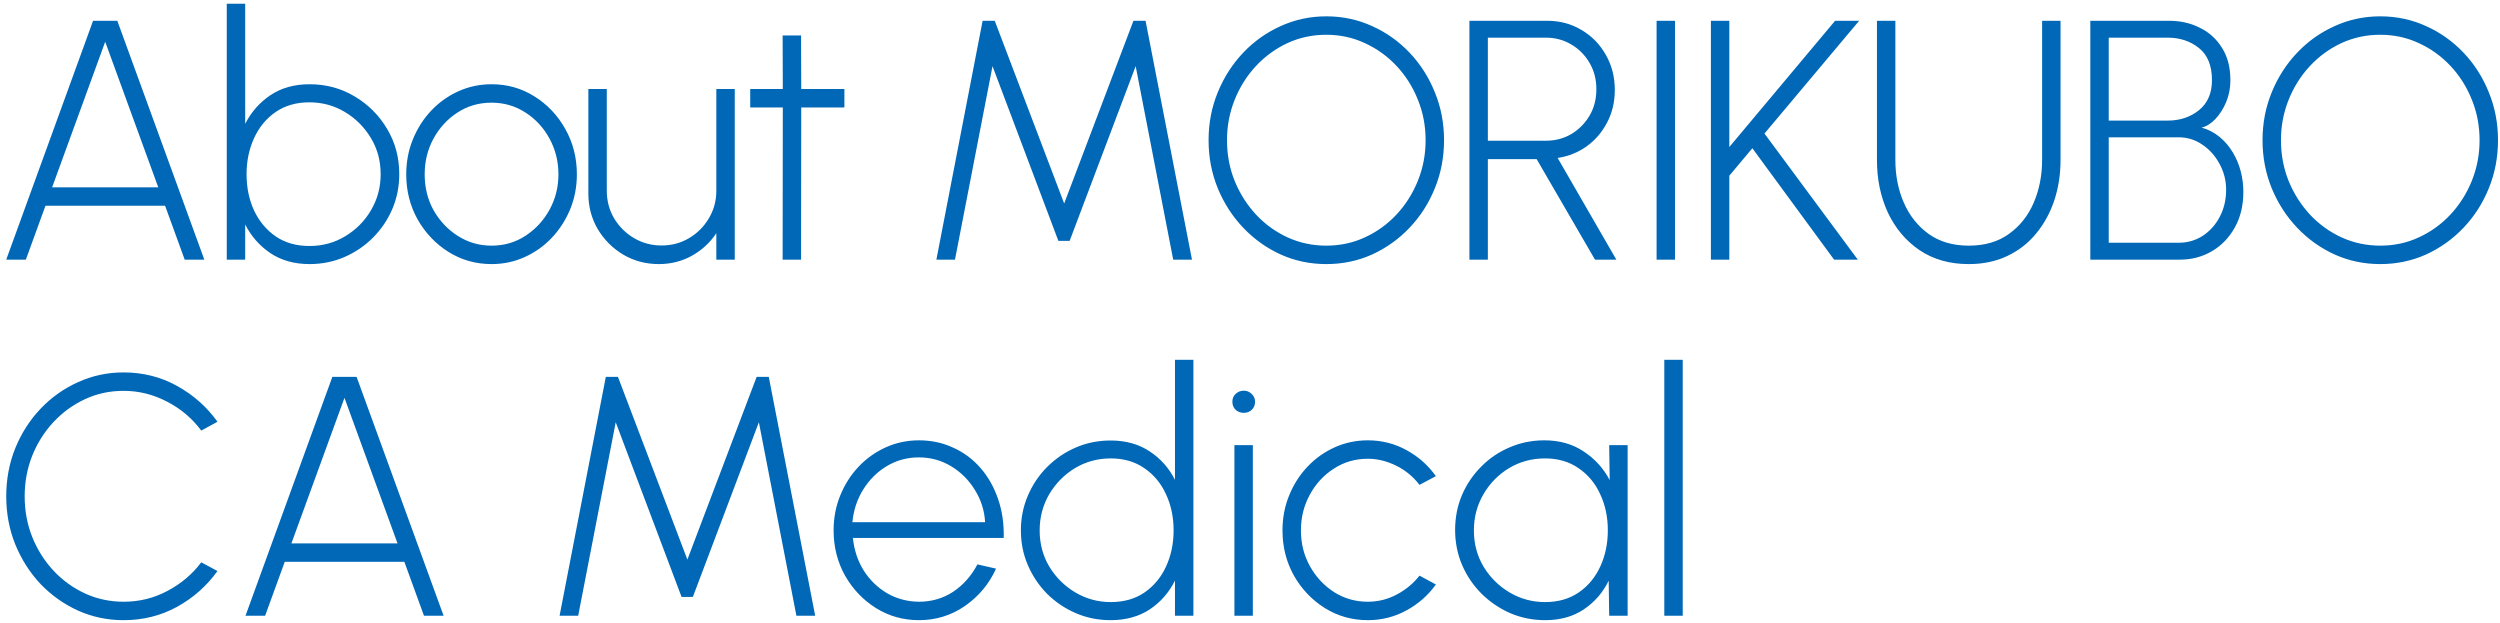 <svg width="337" height="84" viewBox="0 0 337 84" fill="none" xmlns="http://www.w3.org/2000/svg">
<path d="M12.547 2.8H15.813L27.543 35H24.898L22.253 27.732H6.13L3.485 35H0.84L12.547 2.8ZM7.027 25.248H21.333L14.18 5.629L7.027 25.248ZM41.722 11.356C43.946 11.356 45.97 11.9 47.794 12.989C49.635 14.078 51.099 15.542 52.188 17.382C53.276 19.207 53.821 21.238 53.821 23.477C53.821 25.148 53.506 26.72 52.877 28.192C52.249 29.649 51.375 30.937 50.255 32.056C49.151 33.16 47.871 34.026 46.414 34.655C44.958 35.284 43.394 35.598 41.722 35.598C39.683 35.598 37.928 35.107 36.456 34.126C34.999 33.145 33.864 31.857 33.051 30.262V35H30.567V0.5H33.051V16.692C33.864 15.097 34.999 13.809 36.456 12.828C37.928 11.847 39.683 11.356 41.722 11.356ZM41.7 33.16C43.478 33.16 45.088 32.723 46.529 31.849C47.986 30.975 49.144 29.81 50.002 28.353C50.877 26.881 51.313 25.256 51.313 23.477C51.313 21.668 50.869 20.035 49.98 18.578C49.09 17.106 47.917 15.941 46.461 15.082C45.019 14.223 43.432 13.794 41.7 13.794C39.936 13.794 38.418 14.231 37.145 15.105C35.888 15.979 34.922 17.152 34.248 18.624C33.573 20.096 33.236 21.714 33.236 23.477C33.236 25.286 33.573 26.919 34.248 28.376C34.938 29.833 35.911 30.998 37.169 31.872C38.441 32.731 39.952 33.16 41.7 33.16ZM66.261 35.598C64.145 35.598 62.213 35.054 60.465 33.965C58.732 32.876 57.344 31.42 56.302 29.595C55.274 27.755 54.761 25.723 54.761 23.5C54.761 21.813 55.06 20.242 55.658 18.785C56.256 17.313 57.076 16.025 58.119 14.921C59.177 13.802 60.403 12.928 61.799 12.299C63.194 11.67 64.681 11.356 66.261 11.356C68.377 11.356 70.301 11.9 72.034 12.989C73.782 14.078 75.169 15.542 76.197 17.382C77.239 19.222 77.761 21.261 77.761 23.5C77.761 25.171 77.462 26.735 76.864 28.192C76.266 29.649 75.438 30.937 74.38 32.056C73.337 33.16 72.118 34.026 70.723 34.655C69.343 35.284 67.855 35.598 66.261 35.598ZM66.261 33.114C67.963 33.114 69.488 32.669 70.838 31.78C72.202 30.891 73.283 29.718 74.081 28.261C74.878 26.804 75.277 25.217 75.277 23.5C75.277 21.767 74.878 20.165 74.081 18.693C73.283 17.221 72.202 16.048 70.838 15.174C69.473 14.285 67.947 13.84 66.261 13.84C64.559 13.84 63.025 14.285 61.661 15.174C60.296 16.063 59.215 17.244 58.418 18.716C57.636 20.173 57.245 21.767 57.245 23.5C57.245 25.294 57.651 26.919 58.464 28.376C59.292 29.817 60.388 30.967 61.753 31.826C63.117 32.685 64.62 33.114 66.261 33.114ZM79.311 26.099V12H81.795V25.708C81.795 27.073 82.125 28.315 82.784 29.434C83.459 30.553 84.356 31.443 85.475 32.102C86.595 32.761 87.829 33.091 89.178 33.091C90.543 33.091 91.777 32.761 92.881 32.102C94.001 31.443 94.89 30.553 95.549 29.434C96.224 28.315 96.561 27.073 96.561 25.708V12H99.045V35H96.561V31.435C95.733 32.692 94.637 33.704 93.272 34.471C91.923 35.222 90.436 35.598 88.81 35.598C87.062 35.598 85.468 35.176 84.026 34.333C82.585 33.474 81.435 32.324 80.576 30.883C79.733 29.442 79.311 27.847 79.311 26.099ZM113.825 14.484H108.006L107.983 35H105.499L105.522 14.484H101.129V12H105.522L105.499 4.778H107.983L108.006 12H113.825V14.484ZM126.224 35L132.457 2.8H134.09L143.451 27.433L152.789 2.8H154.422L160.678 35H158.148L153.088 8.918L144.187 32.47H142.669L133.791 8.918L128.731 35H126.224ZM178.786 35.598C176.609 35.598 174.562 35.169 172.645 34.31C170.729 33.436 169.042 32.232 167.585 30.699C166.129 29.166 164.986 27.395 164.158 25.386C163.33 23.362 162.916 21.2 162.916 18.9C162.916 16.6 163.33 14.446 164.158 12.437C164.986 10.413 166.129 8.634 167.585 7.101C169.042 5.568 170.729 4.372 172.645 3.513C174.562 2.639 176.609 2.202 178.786 2.202C180.979 2.202 183.034 2.639 184.95 3.513C186.867 4.372 188.554 5.568 190.01 7.101C191.467 8.634 192.602 10.413 193.414 12.437C194.242 14.446 194.656 16.6 194.656 18.9C194.656 21.2 194.242 23.362 193.414 25.386C192.602 27.395 191.467 29.166 190.01 30.699C188.554 32.232 186.867 33.436 184.95 34.31C183.034 35.169 180.979 35.598 178.786 35.598ZM178.786 33.114C180.657 33.114 182.397 32.738 184.007 31.987C185.633 31.236 187.051 30.208 188.262 28.905C189.489 27.586 190.447 26.068 191.137 24.351C191.827 22.634 192.172 20.817 192.172 18.9C192.172 16.953 191.82 15.12 191.114 13.403C190.424 11.686 189.466 10.175 188.239 8.872C187.013 7.569 185.594 6.549 183.984 5.813C182.374 5.062 180.642 4.686 178.786 4.686C176.916 4.686 175.168 5.062 173.542 5.813C171.932 6.564 170.514 7.599 169.287 8.918C168.076 10.221 167.125 11.732 166.435 13.449C165.745 15.166 165.4 16.983 165.4 18.9C165.4 20.847 165.745 22.68 166.435 24.397C167.141 26.114 168.107 27.632 169.333 28.951C170.56 30.254 171.978 31.274 173.588 32.01C175.214 32.746 176.946 33.114 178.786 33.114ZM198.079 35V2.8H208.567C210.269 2.8 211.81 3.214 213.19 4.042C214.57 4.855 215.659 5.966 216.456 7.377C217.269 8.788 217.675 10.367 217.675 12.115C217.675 13.74 217.33 15.205 216.64 16.508C215.966 17.811 215.046 18.885 213.88 19.728C212.715 20.556 211.412 21.077 209.97 21.292L217.882 35H215.007L207.141 21.453H200.563V35H198.079ZM200.563 18.969H208.406C209.648 18.969 210.783 18.67 211.81 18.072C212.838 17.459 213.658 16.631 214.271 15.588C214.885 14.545 215.191 13.357 215.191 12.023C215.191 10.704 214.885 9.524 214.271 8.481C213.658 7.423 212.838 6.595 211.81 5.997C210.783 5.384 209.648 5.077 208.406 5.077H200.563V18.969ZM223.309 35V2.8H225.793V35H223.309ZM250.431 35H247.234L236.217 19.981L233.112 23.684V35H230.628V2.8H233.112V19.82L247.372 2.8H250.615L237.85 18.003L250.431 35ZM265.386 35.598C262.81 35.598 260.594 34.969 258.739 33.712C256.899 32.455 255.48 30.768 254.484 28.652C253.502 26.521 253.012 24.159 253.012 21.568V2.8H255.496V21.568C255.496 23.669 255.879 25.593 256.646 27.341C257.412 29.089 258.532 30.492 260.004 31.55C261.476 32.593 263.27 33.114 265.386 33.114C267.548 33.114 269.357 32.585 270.814 31.527C272.286 30.469 273.397 29.066 274.149 27.318C274.9 25.555 275.276 23.638 275.276 21.568V2.8H277.76V21.568C277.76 23.515 277.476 25.34 276.909 27.042C276.341 28.729 275.521 30.216 274.448 31.504C273.39 32.792 272.094 33.796 270.561 34.517C269.043 35.238 267.318 35.598 265.386 35.598ZM281.774 35V2.8H292.377C293.911 2.8 295.298 3.114 296.54 3.743C297.798 4.356 298.794 5.261 299.53 6.457C300.282 7.638 300.657 9.094 300.657 10.827C300.657 11.87 300.466 12.851 300.082 13.771C299.699 14.676 299.208 15.442 298.61 16.071C298.012 16.684 297.399 17.06 296.77 17.198C297.706 17.459 298.526 17.888 299.231 18.486C299.937 19.069 300.527 19.766 301.002 20.579C301.478 21.376 301.83 22.227 302.06 23.132C302.29 24.037 302.405 24.941 302.405 25.846C302.405 27.701 302.014 29.319 301.232 30.699C300.466 32.064 299.438 33.122 298.15 33.873C296.862 34.624 295.429 35 293.849 35H281.774ZM284.258 32.723H293.688C294.869 32.723 295.942 32.416 296.908 31.803C297.874 31.174 298.641 30.323 299.208 29.25C299.791 28.161 300.082 26.935 300.082 25.57C300.082 24.343 299.791 23.193 299.208 22.12C298.641 21.047 297.874 20.18 296.908 19.521C295.942 18.846 294.869 18.509 293.688 18.509H284.258V32.723ZM284.258 16.255H292.216C293.857 16.255 295.26 15.787 296.425 14.852C297.591 13.901 298.173 12.552 298.173 10.804C298.173 8.857 297.591 7.415 296.425 6.48C295.26 5.545 293.857 5.077 292.216 5.077H284.258V16.255ZM320.86 35.598C318.683 35.598 316.636 35.169 314.719 34.31C312.802 33.436 311.116 32.232 309.659 30.699C308.202 29.166 307.06 27.395 306.232 25.386C305.404 23.362 304.99 21.2 304.99 18.9C304.99 16.6 305.404 14.446 306.232 12.437C307.06 10.413 308.202 8.634 309.659 7.101C311.116 5.568 312.802 4.372 314.719 3.513C316.636 2.639 318.683 2.202 320.86 2.202C323.053 2.202 325.107 2.639 327.024 3.513C328.941 4.372 330.627 5.568 332.084 7.101C333.541 8.634 334.675 10.413 335.488 12.437C336.316 14.446 336.73 16.6 336.73 18.9C336.73 21.2 336.316 23.362 335.488 25.386C334.675 27.395 333.541 29.166 332.084 30.699C330.627 32.232 328.941 33.436 327.024 34.31C325.107 35.169 323.053 35.598 320.86 35.598ZM320.86 33.114C322.731 33.114 324.471 32.738 326.081 31.987C327.706 31.236 329.125 30.208 330.336 28.905C331.563 27.586 332.521 26.068 333.211 24.351C333.901 22.634 334.246 20.817 334.246 18.9C334.246 16.953 333.893 15.12 333.188 13.403C332.498 11.686 331.54 10.175 330.313 8.872C329.086 7.569 327.668 6.549 326.058 5.813C324.448 5.062 322.715 4.686 320.86 4.686C318.989 4.686 317.241 5.062 315.616 5.813C314.006 6.564 312.588 7.599 311.361 8.918C310.15 10.221 309.199 11.732 308.509 13.449C307.819 15.166 307.474 16.983 307.474 18.9C307.474 20.847 307.819 22.68 308.509 24.397C309.214 26.114 310.18 27.632 311.407 28.951C312.634 30.254 314.052 31.274 315.662 32.01C317.287 32.746 319.02 33.114 320.86 33.114ZM16.664 83.598C14.487 83.598 12.44 83.169 10.523 82.31C8.606 81.436 6.92 80.24 5.463 78.722C4.022 77.189 2.887 75.41 2.059 73.386C1.246 71.362 0.84 69.2 0.84 66.9C0.84 64.6 1.246 62.438 2.059 60.414C2.887 58.39 4.022 56.619 5.463 55.101C6.92 53.568 8.606 52.372 10.523 51.513C12.44 50.639 14.487 50.202 16.664 50.202C19.271 50.202 21.67 50.808 23.863 52.019C26.056 53.23 27.873 54.84 29.314 56.849L27.129 58.045C25.918 56.404 24.377 55.101 22.506 54.135C20.651 53.169 18.703 52.686 16.664 52.686C14.793 52.686 13.053 53.062 11.443 53.813C9.833 54.564 8.415 55.599 7.188 56.918C5.977 58.221 5.026 59.732 4.336 61.449C3.661 63.166 3.324 64.983 3.324 66.9C3.324 68.863 3.669 70.703 4.359 72.42C5.049 74.122 6.007 75.632 7.234 76.951C8.461 78.254 9.879 79.274 11.489 80.01C13.099 80.746 14.824 81.114 16.664 81.114C18.795 81.114 20.773 80.623 22.598 79.642C24.438 78.661 25.948 77.38 27.129 75.801L29.314 76.974C27.873 78.983 26.056 80.593 23.863 81.804C21.67 83 19.271 83.598 16.664 83.598ZM44.801 50.8H48.067L59.797 83H57.152L54.507 75.732H38.384L35.739 83H33.094L44.801 50.8ZM39.281 73.248H53.587L46.434 53.629L39.281 73.248ZM75.432 83L81.665 50.8H83.298L92.659 75.433L101.997 50.8H103.63L109.886 83H107.356L102.296 56.918L93.395 80.47H91.877L82.999 56.918L77.939 83H75.432ZM123.87 83.598C121.754 83.598 119.822 83.054 118.074 81.965C116.342 80.876 114.954 79.42 113.911 77.595C112.884 75.755 112.37 73.723 112.37 71.5C112.37 69.813 112.669 68.242 113.267 66.785C113.865 65.313 114.686 64.025 115.728 62.921C116.786 61.802 118.013 60.928 119.408 60.299C120.804 59.67 122.291 59.356 123.87 59.356C125.542 59.356 127.083 59.686 128.493 60.345C129.919 60.989 131.146 61.901 132.173 63.082C133.201 64.263 133.99 65.658 134.542 67.268C135.094 68.863 135.347 70.611 135.301 72.512H114.969C115.138 74.153 115.629 75.625 116.441 76.928C117.269 78.216 118.327 79.236 119.615 79.987C120.903 80.723 122.322 81.099 123.87 81.114C125.572 81.114 127.106 80.669 128.47 79.78C129.835 78.875 130.931 77.641 131.759 76.077L134.266 76.652C133.346 78.691 131.959 80.363 130.103 81.666C128.248 82.954 126.17 83.598 123.87 83.598ZM114.9 70.396H132.794C132.702 68.817 132.242 67.368 131.414 66.049C130.602 64.715 129.536 63.649 128.217 62.852C126.899 62.055 125.45 61.656 123.87 61.656C122.291 61.656 120.85 62.047 119.546 62.829C118.243 63.611 117.177 64.669 116.349 66.003C115.537 67.322 115.054 68.786 114.9 70.396ZM158.385 48.5H160.869V83H158.385V78.262C157.588 79.872 156.453 81.168 154.981 82.149C153.509 83.115 151.754 83.598 149.714 83.598C148.043 83.598 146.479 83.284 145.022 82.655C143.566 82.026 142.278 81.16 141.158 80.056C140.054 78.937 139.188 77.649 138.559 76.192C137.931 74.735 137.616 73.171 137.616 71.5C137.616 69.829 137.931 68.265 138.559 66.808C139.188 65.336 140.054 64.048 141.158 62.944C142.278 61.825 143.566 60.951 145.022 60.322C146.479 59.693 148.043 59.379 149.714 59.379C151.754 59.379 153.509 59.87 154.981 60.851C156.453 61.817 157.588 63.097 158.385 64.692V48.5ZM149.737 81.16C151.501 81.16 153.011 80.731 154.268 79.872C155.541 78.998 156.515 77.825 157.189 76.353C157.864 74.881 158.201 73.263 158.201 71.5C158.201 69.691 157.856 68.058 157.166 66.601C156.492 65.129 155.518 63.964 154.245 63.105C152.988 62.231 151.485 61.794 149.737 61.794C147.974 61.794 146.364 62.231 144.907 63.105C143.466 63.979 142.308 65.152 141.434 66.624C140.576 68.096 140.146 69.721 140.146 71.5C140.146 73.309 140.583 74.942 141.457 76.399C142.347 77.856 143.52 79.013 144.976 79.872C146.433 80.731 148.02 81.16 149.737 81.16ZM166.399 60H168.883V83H166.399V60ZM167.664 55.653C167.234 55.653 166.866 55.515 166.56 55.239C166.268 54.948 166.123 54.587 166.123 54.158C166.123 53.729 166.268 53.376 166.56 53.1C166.866 52.809 167.234 52.663 167.664 52.663C168.078 52.663 168.43 52.809 168.722 53.1C169.028 53.376 169.182 53.729 169.182 54.158C169.182 54.587 169.036 54.948 168.745 55.239C168.453 55.515 168.093 55.653 167.664 55.653ZM191.349 77.595L193.557 78.791C192.514 80.248 191.188 81.413 189.578 82.287C187.983 83.161 186.251 83.598 184.38 83.598C182.264 83.598 180.332 83.054 178.584 81.965C176.851 80.876 175.464 79.42 174.421 77.595C173.394 75.755 172.88 73.723 172.88 71.5C172.88 69.813 173.179 68.242 173.777 66.785C174.375 65.313 175.195 64.025 176.238 62.921C177.296 61.802 178.523 60.928 179.918 60.299C181.313 59.67 182.801 59.356 184.38 59.356C186.251 59.356 187.983 59.793 189.578 60.667C191.188 61.541 192.514 62.714 193.557 64.186L191.349 65.359C190.475 64.224 189.417 63.358 188.175 62.76C186.933 62.147 185.668 61.84 184.38 61.84C182.693 61.84 181.168 62.285 179.803 63.174C178.438 64.048 177.357 65.221 176.56 66.693C175.763 68.15 175.364 69.752 175.364 71.5C175.364 73.263 175.77 74.873 176.583 76.33C177.396 77.787 178.484 78.952 179.849 79.826C181.214 80.685 182.724 81.114 184.38 81.114C185.775 81.114 187.086 80.784 188.313 80.125C189.54 79.466 190.552 78.622 191.349 77.595ZM216.919 60H219.403V83H216.919L216.85 78.285C216.068 79.88 214.948 81.168 213.492 82.149C212.05 83.115 210.318 83.598 208.294 83.598C206.622 83.598 205.051 83.284 203.579 82.655C202.122 82.011 200.834 81.137 199.715 80.033C198.595 78.914 197.721 77.626 197.093 76.169C196.464 74.697 196.15 73.118 196.15 71.431C196.15 69.76 196.456 68.196 197.07 66.739C197.698 65.282 198.565 64.002 199.669 62.898C200.773 61.779 202.053 60.912 203.51 60.299C204.966 59.67 206.523 59.356 208.179 59.356C210.218 59.356 211.981 59.854 213.469 60.851C214.971 61.832 216.144 63.12 216.988 64.715L216.919 60ZM208.271 81.16C210.034 81.16 211.544 80.731 212.802 79.872C214.074 78.998 215.048 77.825 215.723 76.353C216.397 74.881 216.735 73.263 216.735 71.5C216.735 69.691 216.39 68.058 215.7 66.601C215.025 65.129 214.051 63.964 212.779 63.105C211.521 62.231 210.019 61.794 208.271 61.794C206.492 61.794 204.874 62.231 203.418 63.105C201.976 63.979 200.826 65.152 199.968 66.624C199.109 68.096 198.68 69.721 198.68 71.5C198.68 73.309 199.117 74.942 199.991 76.399C200.88 77.856 202.053 79.013 203.51 79.872C204.966 80.731 206.553 81.16 208.271 81.16ZM224.348 83V48.5H226.832V83H224.348Z" fill="#0068B7"/>
</svg>
